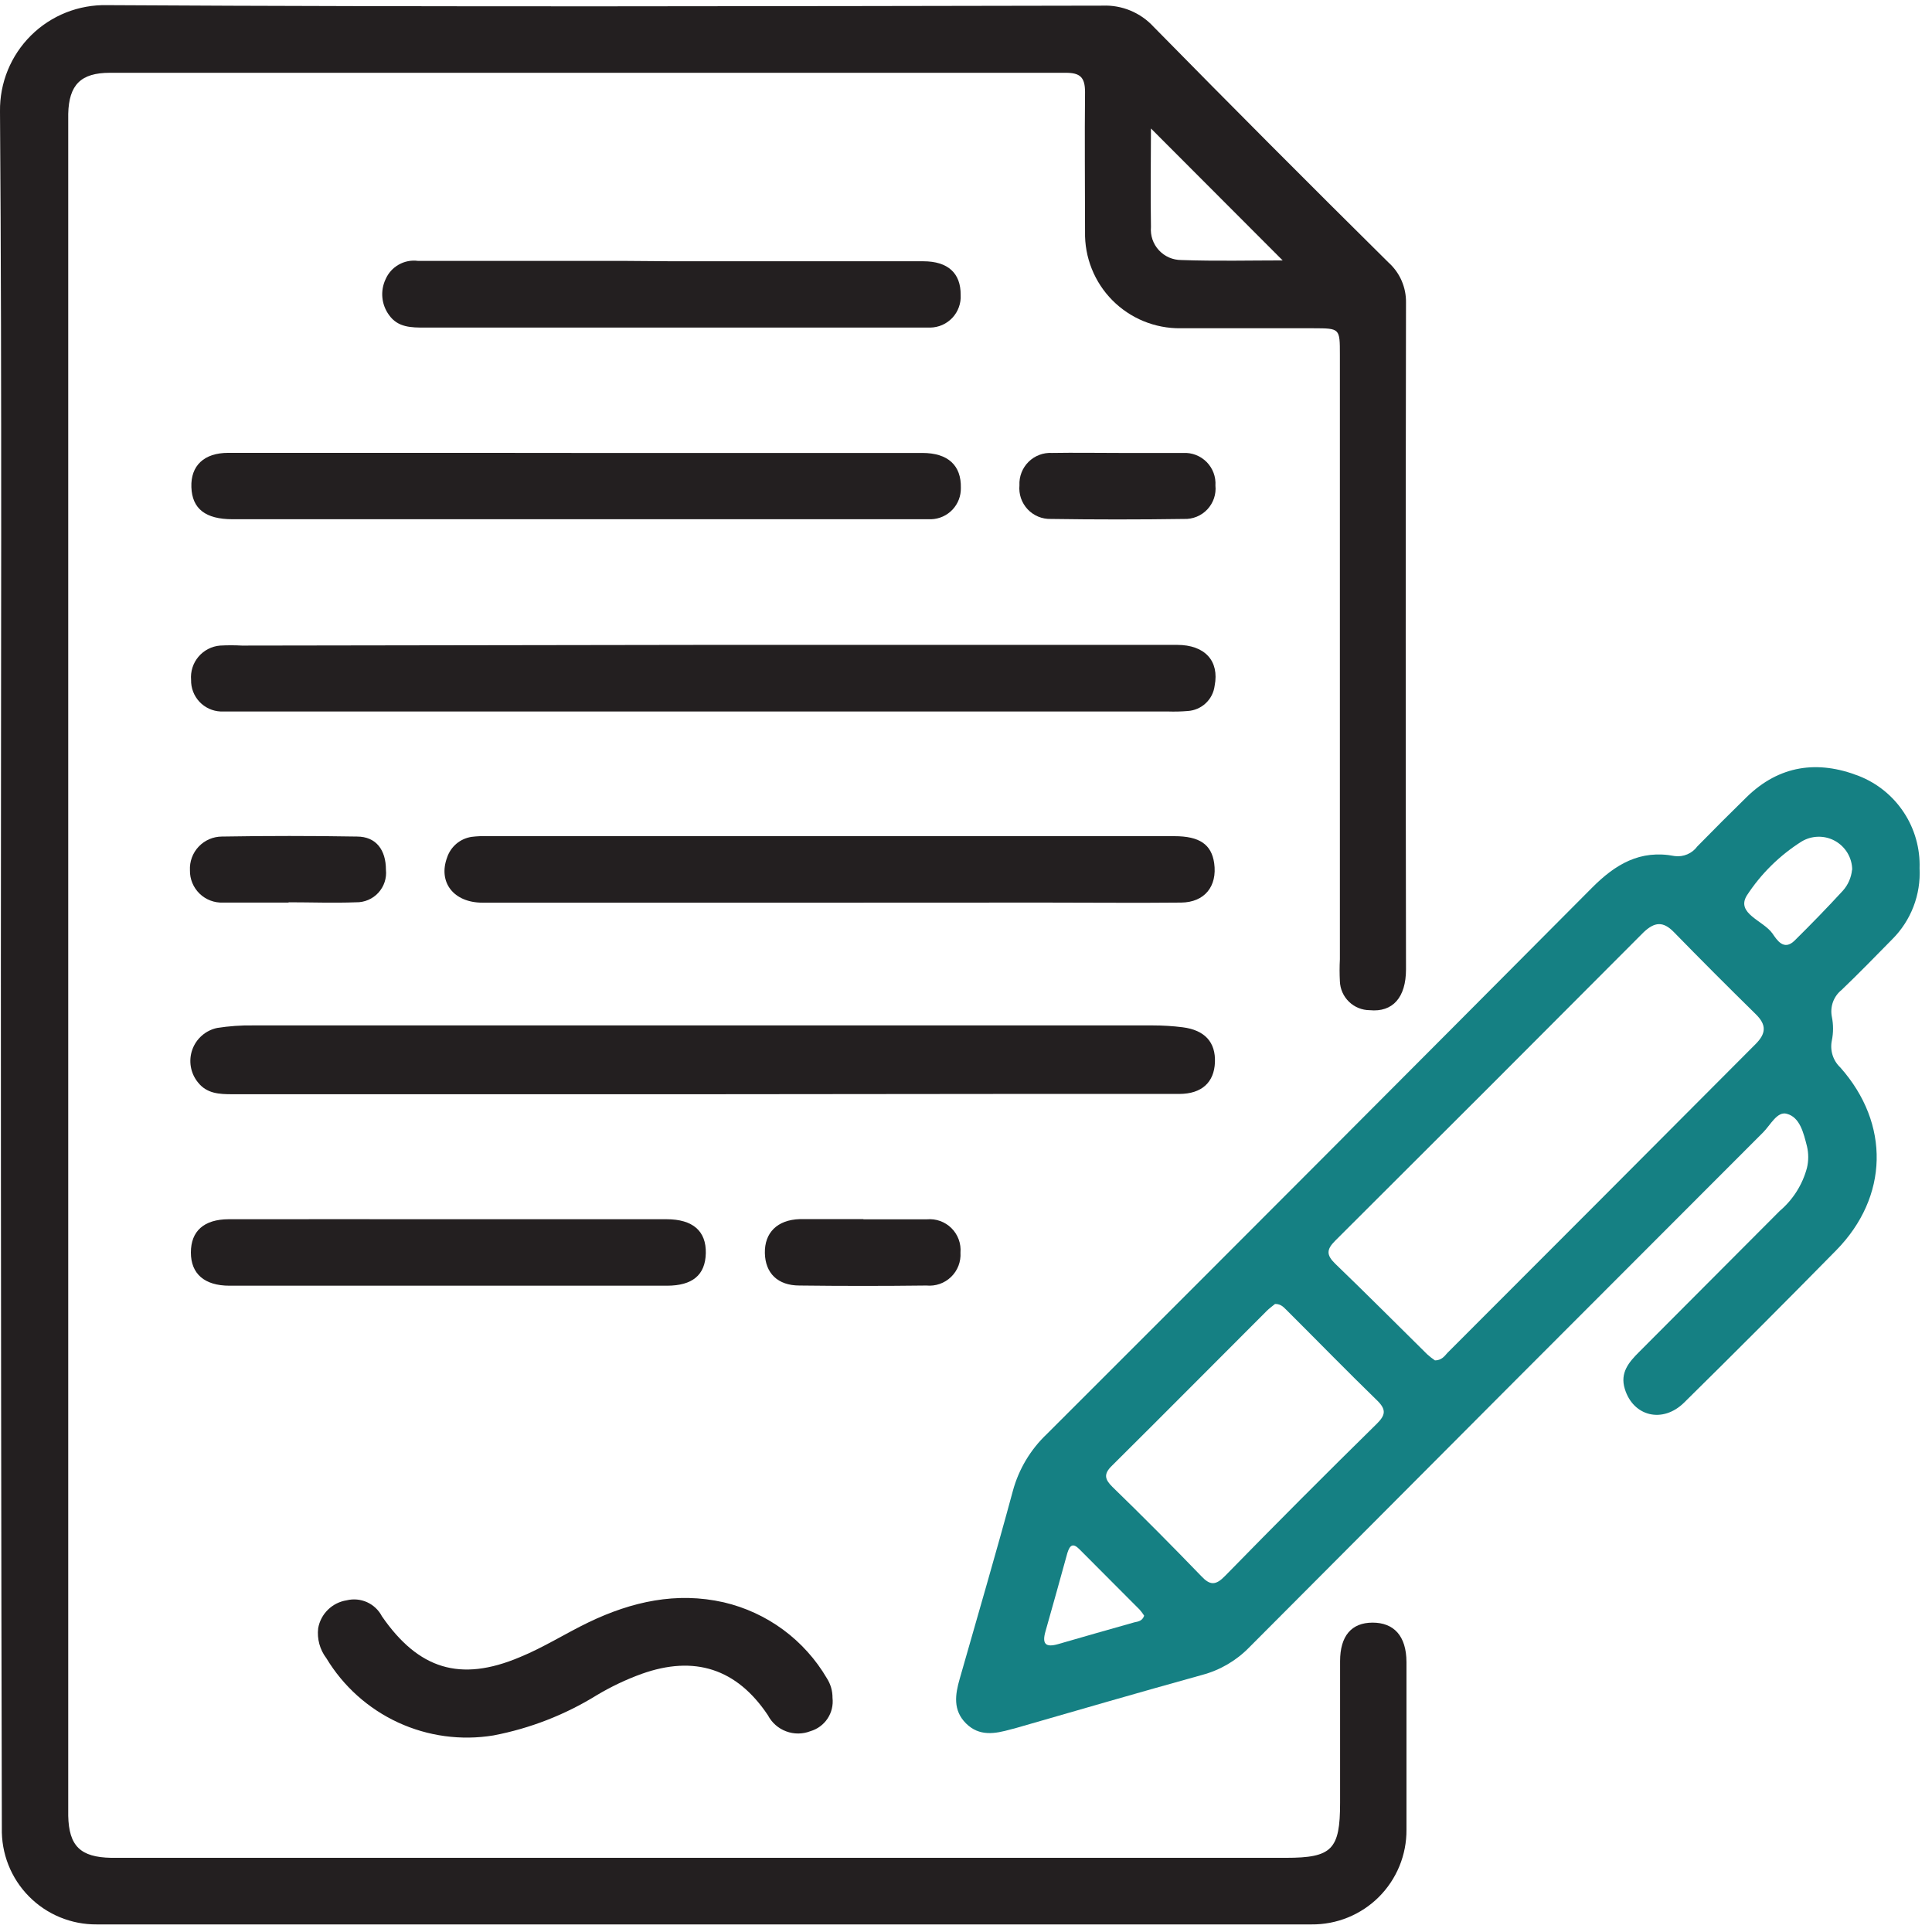 <svg width="86" height="86" viewBox="0 0 86 86" fill="none" xmlns="http://www.w3.org/2000/svg">
<path d="M0.039 42.883C0.039 30.24 0.091 17.597 0 4.955C-0.008 4.328 0.109 3.706 0.346 3.126C0.583 2.546 0.935 2.019 1.38 1.578C1.825 1.137 2.355 0.79 2.937 0.558C3.519 0.327 4.142 0.215 4.768 0.229C19.541 0.315 34.317 0.276 49.089 0.251C49.511 0.234 49.932 0.31 50.322 0.472C50.712 0.635 51.063 0.88 51.349 1.191C54.811 4.714 58.297 8.212 61.808 11.686C62.059 11.912 62.259 12.189 62.393 12.499C62.527 12.809 62.593 13.144 62.586 13.482C62.569 23.371 62.569 33.259 62.586 43.145C62.586 44.4 61.997 45.066 60.971 44.967C60.626 44.966 60.294 44.831 60.047 44.59C59.799 44.35 59.654 44.023 59.643 43.678C59.626 43.353 59.626 43.028 59.643 42.703C59.643 33.733 59.643 24.762 59.643 15.789C59.643 14.616 59.643 14.616 58.483 14.612C56.503 14.612 54.523 14.612 52.547 14.612C51.984 14.618 51.425 14.51 50.903 14.296C50.382 14.081 49.91 13.764 49.513 13.364C49.117 12.963 48.805 12.487 48.597 11.963C48.388 11.44 48.287 10.879 48.299 10.316C48.299 8.245 48.277 6.17 48.299 4.1C48.299 3.434 48.075 3.24 47.44 3.24C33.256 3.24 19.074 3.24 4.893 3.24C3.604 3.24 3.067 3.769 3.037 5.071C3.037 5.629 3.037 6.192 3.037 6.755V79.85C3.037 80.176 3.037 80.498 3.037 80.825C3.067 82.174 3.579 82.672 4.949 82.698H57.246C59.291 82.698 59.652 82.328 59.652 80.253C59.652 78.178 59.652 76.048 59.652 73.947C59.652 72.821 60.159 72.229 61.099 72.229C62.04 72.229 62.603 72.813 62.607 73.986C62.607 76.473 62.607 78.96 62.607 81.448C62.611 82.004 62.504 82.555 62.293 83.069C62.081 83.583 61.77 84.05 61.376 84.443C60.982 84.835 60.514 85.145 59.999 85.354C59.484 85.564 58.932 85.668 58.376 85.662C40.352 85.662 22.33 85.662 4.309 85.662C3.746 85.667 3.189 85.559 2.669 85.344C2.149 85.13 1.678 84.812 1.284 84.411C0.889 84.01 0.579 83.534 0.373 83.011C0.167 82.488 0.068 81.928 0.082 81.366C0.053 68.533 0.039 55.705 0.039 42.883ZM57.096 11.592L51.233 5.719C51.233 7.111 51.207 8.61 51.233 10.105C51.217 10.293 51.24 10.481 51.3 10.659C51.361 10.837 51.458 11 51.586 11.138C51.713 11.276 51.867 11.386 52.04 11.462C52.212 11.537 52.398 11.575 52.586 11.575C54.149 11.63 55.7 11.592 57.096 11.592Z" fill="#231F20"/>
<path d="M85.447 38.647C85.477 39.23 85.385 39.813 85.175 40.358C84.966 40.902 84.644 41.397 84.231 41.809C83.484 42.569 82.741 43.334 81.972 44.069C81.799 44.209 81.667 44.394 81.591 44.604C81.516 44.814 81.499 45.04 81.542 45.259C81.613 45.607 81.613 45.967 81.542 46.315C81.497 46.532 81.508 46.756 81.574 46.966C81.64 47.177 81.759 47.367 81.92 47.518C84.145 50.027 84.068 53.279 81.736 55.655C79.499 57.932 77.242 60.191 74.966 62.434C74.008 63.379 72.694 63.048 72.324 61.819C72.105 61.102 72.509 60.634 72.956 60.187L79.223 53.902C79.812 53.402 80.235 52.733 80.434 51.986C80.509 51.67 80.509 51.34 80.434 51.024C80.284 50.44 80.125 49.735 79.54 49.58C79.111 49.451 78.806 50.083 78.484 50.405C70.852 58.038 63.228 65.678 55.61 73.328C55.034 73.92 54.308 74.345 53.51 74.557C50.722 75.33 47.926 76.142 45.168 76.937L44.996 76.98C44.292 77.177 43.596 77.306 43.003 76.718C42.41 76.129 42.518 75.429 42.72 74.729C43.514 71.941 44.335 69.144 45.086 66.365C45.349 65.396 45.874 64.519 46.603 63.83C54.698 55.745 62.782 47.644 70.855 39.528C71.899 38.475 73.003 37.809 74.545 38.106C74.736 38.131 74.931 38.105 75.108 38.029C75.286 37.954 75.44 37.832 75.554 37.676C76.28 36.937 77.01 36.203 77.749 35.481C79.201 34.063 80.911 33.827 82.741 34.54C83.561 34.861 84.261 35.428 84.746 36.164C85.231 36.899 85.475 37.767 85.447 38.647ZM63.875 60.556C64.163 60.556 64.304 60.367 64.425 60.226C69.007 55.643 73.58 51.061 78.144 46.479C78.617 46.006 78.647 45.62 78.144 45.134C76.919 43.931 75.707 42.717 74.51 41.491C74.029 40.997 73.651 41.04 73.17 41.491C68.606 46.073 64.024 50.656 59.425 55.238C59.038 55.625 59.047 55.87 59.425 56.243C60.808 57.575 62.165 58.937 63.531 60.286C63.64 60.383 63.754 60.474 63.875 60.556ZM56.757 58.043C56.65 58.133 56.508 58.232 56.383 58.357C54.085 60.655 51.796 62.962 49.489 65.252C49.111 65.621 49.184 65.858 49.524 66.193C50.851 67.481 52.17 68.809 53.463 70.149C53.862 70.579 54.115 70.579 54.532 70.149C56.772 67.858 59.025 65.598 61.293 63.37C61.658 63.005 61.723 62.76 61.323 62.361C59.966 61.042 58.647 59.689 57.307 58.353C57.165 58.224 57.045 58.039 56.757 58.043ZM82.448 38.712C82.445 38.45 82.373 38.195 82.239 37.97C82.105 37.746 81.914 37.561 81.686 37.433C81.458 37.306 81.2 37.241 80.939 37.246C80.677 37.25 80.422 37.323 80.198 37.457C79.219 38.075 78.385 38.897 77.754 39.867C77.268 40.671 78.501 40.98 78.9 41.556C79.094 41.835 79.403 42.346 79.888 41.865C80.623 41.139 81.345 40.396 82.036 39.644C82.263 39.387 82.405 39.066 82.44 38.724L82.448 38.712ZM50.928 71.915C50.87 71.825 50.805 71.739 50.735 71.657L48.05 68.963C47.758 68.667 47.621 68.783 47.513 69.127C47.191 70.291 46.869 71.459 46.538 72.619C46.379 73.174 46.538 73.345 47.097 73.186C48.226 72.856 49.36 72.538 50.494 72.216C50.653 72.181 50.842 72.164 50.928 71.928V71.915Z" fill="#158083"/>
<path d="M31.251 48.708H10.336C9.761 48.708 9.207 48.682 8.811 48.18C8.648 47.98 8.539 47.741 8.495 47.486C8.451 47.232 8.473 46.97 8.559 46.727C8.645 46.483 8.793 46.266 8.988 46.096C9.182 45.926 9.418 45.809 9.67 45.757C10.196 45.675 10.728 45.637 11.26 45.645H51.319C51.762 45.645 52.204 45.672 52.642 45.727C53.63 45.852 54.116 46.393 54.081 47.286C54.047 48.18 53.493 48.691 52.501 48.695C49.923 48.695 47.346 48.695 44.769 48.695L31.251 48.708Z" fill="#231F20"/>
<path d="M31.401 28.706C38.403 28.706 45.401 28.706 52.397 28.706C53.639 28.706 54.283 29.424 54.068 30.524C54.031 30.821 53.892 31.096 53.674 31.301C53.456 31.506 53.173 31.63 52.874 31.649C52.58 31.674 52.285 31.681 51.989 31.671H10.62C10.353 31.671 10.087 31.671 9.821 31.671C9.461 31.655 9.122 31.499 8.877 31.237C8.631 30.974 8.498 30.625 8.506 30.266C8.49 30.081 8.511 29.895 8.567 29.717C8.623 29.54 8.714 29.376 8.834 29.234C8.953 29.092 9.1 28.975 9.265 28.89C9.43 28.804 9.61 28.752 9.795 28.737C10.12 28.719 10.445 28.719 10.77 28.737L31.401 28.706Z" fill="#231F20"/>
<path d="M36.985 40.181C31.83 40.181 26.661 40.181 21.478 40.181C20.19 40.181 19.494 39.27 19.902 38.17C19.981 37.931 20.126 37.718 20.319 37.555C20.512 37.393 20.747 37.288 20.997 37.251C21.232 37.222 21.469 37.212 21.706 37.221H52.277C53.398 37.221 53.926 37.59 54.047 38.419C54.193 39.459 53.617 40.164 52.582 40.177C50.546 40.198 48.505 40.177 46.469 40.177L36.985 40.181Z" fill="#231F20"/>
<path d="M25.641 20.162C30.778 20.162 35.916 20.162 41.053 20.162C42.204 20.162 42.793 20.72 42.771 21.717C42.779 22.076 42.645 22.425 42.399 22.686C42.152 22.947 41.812 23.101 41.453 23.113C41.276 23.113 41.096 23.113 40.92 23.113H10.357C9.142 23.113 8.553 22.645 8.519 21.687C8.485 20.729 9.082 20.158 10.16 20.158C13.854 20.158 17.544 20.158 21.234 20.158C22.69 20.158 24.163 20.158 25.641 20.162Z" fill="#231F20"/>
<path d="M37.058 75.579C37.095 75.903 37.017 76.229 36.837 76.5C36.657 76.771 36.387 76.97 36.074 77.061C35.726 77.197 35.34 77.199 34.991 77.067C34.641 76.936 34.353 76.68 34.18 76.348C32.793 74.273 30.907 73.672 28.562 74.51C27.867 74.762 27.198 75.08 26.564 75.459C25.153 76.332 23.594 76.939 21.964 77.25C20.523 77.487 19.044 77.285 17.719 76.673C16.393 76.06 15.282 75.064 14.528 73.814C14.238 73.433 14.107 72.954 14.163 72.478C14.219 72.164 14.37 71.876 14.598 71.654C14.825 71.431 15.116 71.285 15.43 71.236C15.734 71.161 16.055 71.191 16.34 71.32C16.625 71.45 16.858 71.671 17.002 71.949C18.63 74.303 20.486 74.883 23.128 73.771C24.184 73.341 25.172 72.71 26.208 72.211C28.119 71.296 30.108 70.845 32.221 71.326C33.174 71.549 34.072 71.963 34.86 72.543C35.648 73.124 36.31 73.859 36.805 74.703C36.973 74.964 37.061 75.269 37.058 75.579Z" fill="#231F20"/>
<path d="M29.927 11.63C33.65 11.63 37.373 11.63 41.096 11.63C42.2 11.63 42.771 12.163 42.762 13.13C42.773 13.315 42.746 13.501 42.682 13.675C42.619 13.85 42.521 14.01 42.394 14.146C42.267 14.281 42.114 14.39 41.944 14.465C41.774 14.54 41.591 14.579 41.405 14.582C41.229 14.582 41.053 14.582 40.877 14.582H18.914C18.312 14.582 17.715 14.582 17.32 14.027C17.152 13.799 17.048 13.53 17.021 13.248C16.994 12.965 17.044 12.681 17.166 12.425C17.285 12.152 17.49 11.925 17.75 11.779C18.009 11.632 18.309 11.574 18.605 11.613C21.642 11.613 24.683 11.613 27.724 11.613L29.927 11.63Z" fill="#231F20"/>
<path d="M20.018 54.272C23.235 54.272 26.461 54.272 29.669 54.272C30.842 54.272 31.439 54.8 31.418 55.784C31.396 56.767 30.812 57.227 29.7 57.231H10.215C9.103 57.231 8.497 56.703 8.497 55.754C8.497 54.804 9.073 54.276 10.181 54.272C13.463 54.267 16.74 54.272 20.018 54.272Z" fill="#231F20"/>
<path d="M12.854 40.177C11.883 40.177 10.908 40.177 9.933 40.177C9.74 40.185 9.547 40.155 9.367 40.086C9.187 40.018 9.022 39.913 8.884 39.779C8.745 39.644 8.636 39.483 8.562 39.305C8.488 39.126 8.452 38.935 8.455 38.742C8.445 38.549 8.475 38.355 8.541 38.174C8.608 37.992 8.711 37.826 8.844 37.686C8.977 37.545 9.137 37.433 9.315 37.356C9.492 37.279 9.683 37.239 9.877 37.238C11.881 37.204 13.886 37.204 15.89 37.238C16.75 37.238 17.179 37.844 17.179 38.716C17.199 38.901 17.179 39.088 17.12 39.265C17.062 39.442 16.966 39.604 16.84 39.741C16.715 39.878 16.561 39.986 16.39 40.059C16.218 40.132 16.034 40.168 15.848 40.164C14.847 40.202 13.841 40.164 12.841 40.164L12.854 40.177Z" fill="#231F20"/>
<path d="M49.838 20.162C50.783 20.162 51.724 20.162 52.669 20.162C52.861 20.152 53.054 20.183 53.233 20.252C53.413 20.322 53.576 20.429 53.712 20.566C53.847 20.703 53.952 20.867 54.02 21.048C54.087 21.229 54.116 21.422 54.103 21.614C54.123 21.806 54.1 22.001 54.038 22.184C53.975 22.367 53.874 22.535 53.742 22.676C53.609 22.817 53.448 22.928 53.268 23.001C53.089 23.074 52.896 23.108 52.703 23.1C50.727 23.129 48.753 23.129 46.779 23.1C46.586 23.106 46.393 23.07 46.214 22.996C46.036 22.922 45.875 22.81 45.742 22.669C45.61 22.527 45.509 22.359 45.446 22.176C45.384 21.993 45.361 21.798 45.379 21.605C45.369 21.412 45.4 21.22 45.47 21.039C45.539 20.859 45.646 20.695 45.783 20.559C45.92 20.423 46.084 20.317 46.265 20.249C46.445 20.18 46.638 20.151 46.831 20.162C47.832 20.145 48.837 20.162 49.838 20.162Z" fill="#231F20"/>
<path d="M38.433 54.276C39.374 54.276 40.319 54.276 41.259 54.276C41.459 54.258 41.66 54.283 41.849 54.351C42.038 54.419 42.21 54.527 42.352 54.669C42.495 54.81 42.604 54.98 42.674 55.169C42.743 55.357 42.771 55.558 42.754 55.758C42.767 55.958 42.736 56.159 42.664 56.346C42.591 56.533 42.479 56.702 42.335 56.841C42.191 56.98 42.018 57.087 41.828 57.153C41.639 57.219 41.438 57.242 41.238 57.223C39.354 57.246 37.469 57.246 35.585 57.223C34.614 57.223 34.064 56.669 34.047 55.775C34.03 54.882 34.589 54.297 35.606 54.267H38.433V54.276Z" fill="#231F20"/>
</svg>
